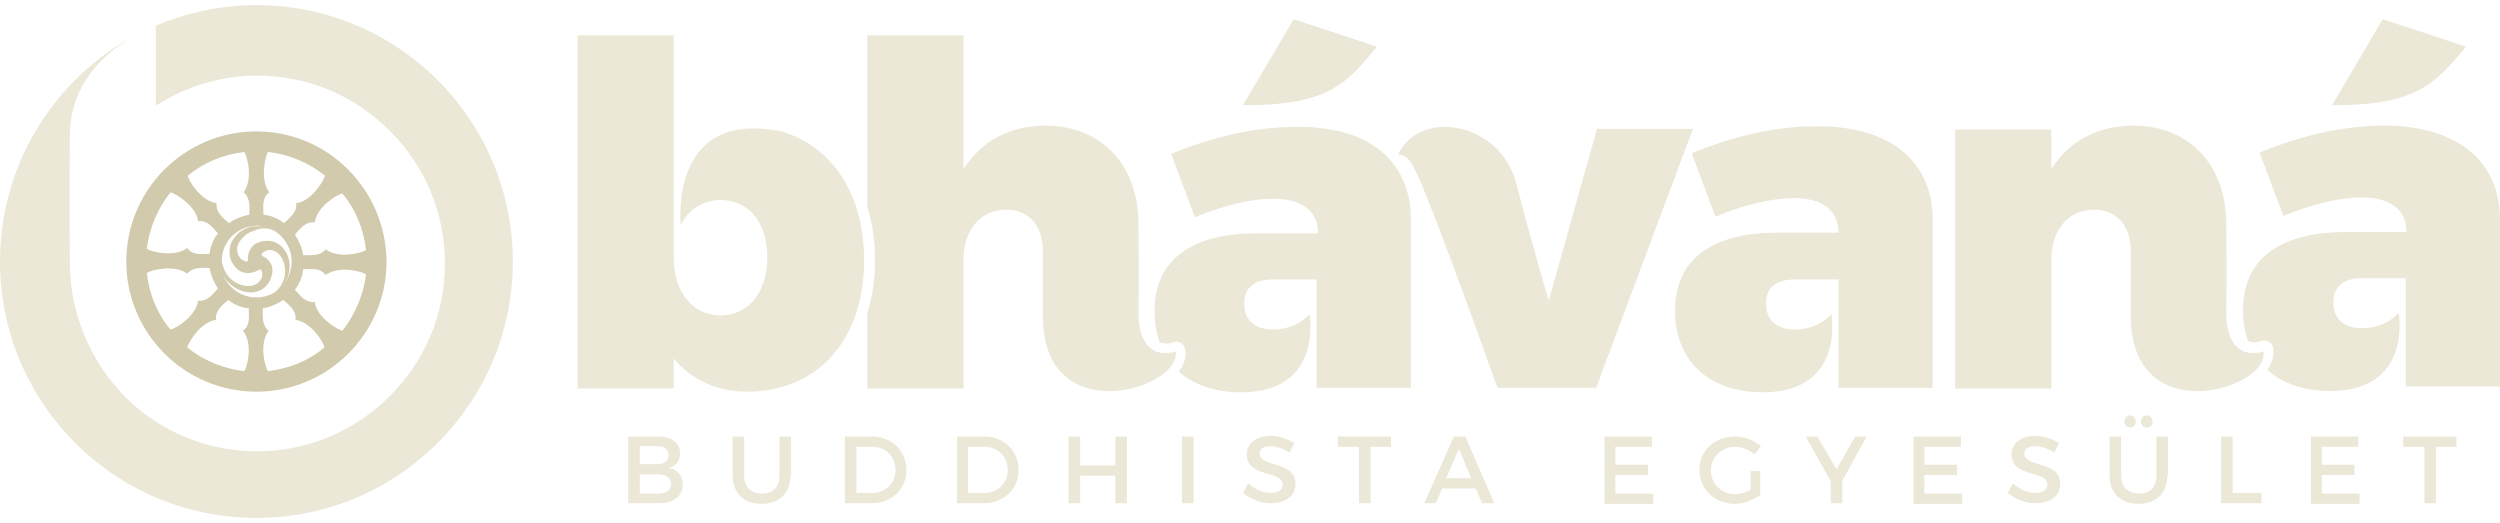 <?xml version="1.0" encoding="utf-8"?>
<!-- Generator: Adobe Illustrator 26.0.3, SVG Export Plug-In . SVG Version: 6.00 Build 0)  -->
<svg version="1.1" id="Réteg_1" xmlns="http://www.w3.org/2000/svg" xmlns:xlink="http://www.w3.org/1999/xlink" x="0px" y="0px"
	 viewBox="0 0 390 81.6" style="enable-background:new 0 0 390 81.6;" xml:space="preserve">
<style type="text/css">
	.st0{fill:#ECE8D7;}
	.st1{fill:#D1CAAC;}
</style>
<g>
	<path class="st0" d="M40,0.8C34.4,0.8,29.1,2,24.3,4l0,12.5c4.7-3,10.1-4.7,15.8-4.7c7.8,0,15.1,3,20.7,8.6s8.6,12.9,8.6,20.7
		s-3,15.1-8.6,20.7c-5.5,5.5-12.9,8.6-20.7,8.6s-15.1-3-20.7-8.6C14,56.2,10.9,48.8,10.9,41c0-0.3-0.1-10,0-19.9
		c0.1-9.1,6.8-14,11.8-16.4C9.3,11.1,0,24.9,0,40.8c0,22.1,17.9,40,40,40s40-17.9,40-40S62.1,0.8,40,0.8z"/>
	<g>
		<path class="st0" d="M301.5,34.3v26.2h-14.7v-4.5c0,0,0,0,0,0v-8.8c0,0,0,0,0,0v-3.6H280c-3,0-4.5,1.3-4.5,3.8c0,2.5,1.6,4,4.5,4
			c2.3,0,4.4-0.9,5.7-2.4c0,0,2.2,12.2-10.7,12.2c-8.6,0-13.7-5.1-13.7-12.7c0-7.8,5.4-12.1,15.6-12.2h9.9v-0.1c0-3.3-2.4-5.3-7-5.3
			c-3.2,0-7.7,1-12.2,2.9l-3.7-9.9c6.6-2.7,13.1-4.2,19.4-4.2C294.7,19.6,301.5,25,301.5,34.3z M106.2,35.1c1.2-2.4,3.4-3.9,6.2-3.9
			c4.5,0,7.3,3.6,7.3,9c0,5.3-2.9,9-7.3,9c-4.3,0-7.3-3.6-7.3-9V5.5h-15v55.1h15v-4.7c2.7,3.3,6.7,5.2,11.4,5.2
			c11.1,0,18.3-8.1,18.3-20.5c0-10.3-5-17.8-12.9-20.1C104.2,16.9,106.2,35.1,106.2,35.1z M353.1,54.8c-1.6,0.6-5.8,0.9-5.8-6.1
			c0.1-4.2,0-13.7,0-13.7c0-9.4-5.9-15.4-14.5-15.4c-5.6,0-10,2.4-12.8,6.8v-6.2h-15v40.4h15v-20c0-4.6,2.5-7.8,6.6-7.9
			c3.6,0,5.8,2.5,5.8,6.5c0,0,0,7.1,0,9.5C332,67.5,354.2,60.7,353.1,54.8z M220.1,34.3v26.2h-14.7v-4.5c0,0,0,0,0,0v-8.8
			c0,0,0,0,0,0v-3.6h-6.8c-3,0-4.5,1.3-4.5,3.8c0,2.5,1.6,4,4.5,4c2.3,0,4.4-0.9,5.7-2.4c0,0,2.2,12.2-10.7,12.2
			c-4.1,0-7.4-1.2-9.7-3.2c0.8-1.1,1.2-2.3,1-3.5c-0.1-0.4-0.3-0.8-0.7-1c-0.2-0.1-0.5-0.2-0.7-0.2c-0.2,0-0.4,0-0.5,0.1
			c-0.1,0.1-0.5,0.2-1,0.2c-0.4,0-0.8-0.1-1.1-0.2c-0.5-1.4-0.8-3-0.8-4.8c0-7.8,5.4-12.1,15.6-12.2h9.9v-0.1c0-3.3-2.4-5.3-7-5.3
			c-3.2,0-7.7,1-12.2,2.9l-3.7-9.9c6.6-2.7,13.1-4.2,19.4-4.2C213.4,19.6,220.1,25,220.1,34.3z M371.9,19.6
			c-6.3,0-12.8,1.5-19.4,4.2l3.7,9.9c4.5-1.9,9-2.9,12.2-2.9c4.6,0,7,2,7,5.3v0.1h-9.9c-10.2,0.1-15.6,4.5-15.6,12.2
			c0,1.8,0.3,3.4,0.8,4.8c0.3,0.1,0.6,0.2,0.9,0.2c0.5,0,0.9-0.1,1.1-0.2c0.2-0.1,0.3-0.1,0.5-0.1c0.3,0,0.5,0.1,0.7,0.2
			c0.4,0.2,0.7,0.6,0.7,1c0.2,1.1-0.1,2.3-0.9,3.4c2.3,2.1,5.7,3.3,9.8,3.3c12.9,0,10.7-12.2,10.7-12.2c-1.4,1.5-3.4,2.4-5.7,2.4
			c-2.9,0-4.5-1.5-4.5-4c0-2.5,1.6-3.8,4.5-3.8h6.8v3.6c0,0,0,0,0,0v8.8c0,0,0,0,0,0v4.5H390V34.3C390,25,383.2,19.6,371.9,19.6z
			 M183.4,54.8c-1.6,0.6-5.8,0.9-5.8-6.1c0.1-4.2,0-13.7,0-13.7c0-9.4-5.9-15.4-14.5-15.4c-5.6,0-10,2.4-12.8,6.8V5.5h-15v26.8
			c0.8,2.5,1.2,5.3,1.2,8.3c0,3-0.4,5.7-1.2,8.2v11.8h15v-20c0-4.6,2.5-7.8,6.6-7.9c3.6,0,5.8,2.5,5.8,6.5c0,0,0,7.1,0,9.5
			C162.2,67.5,184.4,60.7,183.4,54.8z M249.1,20.2l-7.5,26.7c0,0-2.9-9.8-5-18.1c-2.5-9.9-15.1-11.9-18.5-4.7
			c1.5,0.3,1.9,0.1,4.7,7.2c4.4,11.1,10.8,29.2,10.8,29.2H249l15.1-40.4H249.1z M214.8,7.3c-3.2-1.1-13-4.3-13-4.3
			s-4.2,7.2-7.9,13.4C207.2,16.5,210.1,13,214.8,7.3z M384.7,7.3c-3.2-1.1-13-4.3-13-4.3s-4.2,7.2-7.9,13.4
			C377,16.5,379.9,13,384.7,7.3z"/>
		<path class="st0" d="M102.6,68.1c2.2,0,3.5,1,3.5,2.6c0,1.2-0.7,2.1-1.8,2.3c1.4,0.2,2.2,1.2,2.2,2.6c0,1.8-1.4,2.9-3.8,2.9H98
			V68.1H102.6z M99.8,72.4h2.7c1.1,0,1.8-0.5,1.8-1.4c0-0.9-0.7-1.4-1.8-1.4h-2.7V72.4z M99.8,77h2.7c1.4,0,2.2-0.5,2.2-1.5
			c0-0.9-0.8-1.5-2.2-1.5h-2.7V77z M123.3,74.2c0,2.7-1.7,4.4-4.5,4.4c-2.8,0-4.5-1.7-4.5-4.4v-6.1h1.8v6.1c0,1.8,1.1,2.8,2.8,2.8
			c1.7,0,2.7-1,2.7-2.8v-6.1h1.8V74.2z M136,68.1c3.1,0,5.4,2.2,5.4,5.2c0,3-2.3,5.2-5.4,5.2h-4.2V68.1H136z M133.5,76.9h2.6
			c2,0,3.6-1.5,3.6-3.6c0-2.1-1.6-3.6-3.6-3.6h-2.5V76.9z M153.5,68.1c3.1,0,5.4,2.2,5.4,5.2c0,3-2.3,5.2-5.4,5.2h-4.2V68.1H153.5z
			 M151,76.9h2.6c2,0,3.6-1.5,3.6-3.6c0-2.1-1.6-3.6-3.6-3.6H151V76.9z M174,78.5v-4.3h-5.5v4.3h-1.8V68.1h1.8v4.5h5.5v-4.5h1.8
			v10.4H174z M184.4,78.5V68.1h1.8v10.4H184.4z M201.9,69.1l-0.7,1.5c-1.1-0.7-2.3-1-3-1c-1,0-1.7,0.4-1.7,1.1
			c0,2.3,5.6,1.1,5.6,4.8c0,1.9-1.6,3-3.9,3c-1.6,0-3.2-0.7-4.3-1.6l0.8-1.5c1.1,1,2.4,1.5,3.5,1.5c1.2,0,1.9-0.5,1.9-1.3
			c0-2.3-5.6-1-5.6-4.7c0-1.8,1.5-2.9,3.8-2.9C199.6,68,200.9,68.5,201.9,69.1z M213.8,69.7v8.8h-1.8v-8.8h-3.3v-1.6h8.3v1.6H213.8z
			 M225,76.2l-1,2.3h-1.8l4.6-10.4h1.8l4.5,10.4h-1.9l-1-2.3H225z M227.6,70l-2,4.6h3.9L227.6,70z M252,69.7v2.8h5.1v1.6H252v2.9
			h5.9v1.6h-7.6V68.1h7.4v1.6H252z M274.6,73.4v3.8c-1.1,0.8-2.6,1.4-4,1.4c-3.1,0-5.5-2.3-5.5-5.3c0-3,2.4-5.2,5.6-5.2
			c1.5,0,3,0.6,4,1.5l-1,1.3c-0.8-0.7-1.9-1.2-3-1.2c-2.1,0-3.8,1.6-3.8,3.7c0,2.1,1.7,3.7,3.8,3.7c0.8,0,1.6-0.3,2.4-0.7v-2.9
			H274.6z M287.3,78.5h-1.7v-3.4l-3.9-7h1.8l3,5.1l2.9-5.1h1.8l-3.8,6.9V78.5z M300.2,69.7v2.8h5.1v1.6h-5.1v2.9h5.9v1.6h-7.6V68.1
			h7.4v1.6H300.2z M321.2,69.1l-0.7,1.5c-1.1-0.7-2.3-1-3-1c-1,0-1.7,0.4-1.7,1.1c0,2.3,5.6,1.1,5.6,4.8c0,1.9-1.6,3-3.9,3
			c-1.6,0-3.2-0.7-4.3-1.6l0.8-1.5c1.1,1,2.4,1.5,3.5,1.5c1.2,0,1.9-0.5,1.9-1.3c0-2.3-5.6-1-5.6-4.7c0-1.8,1.5-2.9,3.8-2.9
			C318.9,68,320.2,68.5,321.2,69.1z M338.1,74.2c0,2.7-1.7,4.4-4.5,4.4c-2.8,0-4.5-1.7-4.5-4.4v-6.1h1.8v6.1c0,1.8,1.1,2.8,2.8,2.8
			c1.7,0,2.7-1,2.7-2.8v-6.1h1.8V74.2z M333.2,65.8c0,0.5-0.4,0.9-0.9,0.9c-0.5,0-0.9-0.4-0.9-0.9c0-0.5,0.4-1,0.9-1
			C332.8,64.8,333.2,65.2,333.2,65.8z M335.8,65.8c0,0.5-0.4,0.9-0.9,0.9c-0.5,0-0.9-0.4-0.9-0.9c0-0.5,0.4-1,0.9-1
			C335.4,64.8,335.8,65.2,335.8,65.8z M352.8,76.9v1.6h-6.3V68.1h1.8v8.8H352.8z M362.2,69.7v2.8h5.1v1.6h-5.1v2.9h5.9v1.6h-7.6
			V68.1h7.4v1.6H362.2z M380,69.7v8.8h-1.8v-8.8h-3.3v-1.6h8.3v1.6H380z"/>
	</g>
	<path class="st1" d="M40,20.5c-11.2,0-20.3,9.1-20.3,20.3c0,11.2,9.1,20.3,20.3,20.3c11.2,0,20.3-9.1,20.3-20.3
		C60.2,29.6,51.2,20.5,40,20.5z M57.1,39c-0.7,0.5-4.3,1.4-6.3-0.1c-0.9,1.1-2.4,0.9-3.5,0.9c-0.2-1.2-0.7-2.3-1.3-3.2
		c0.8-0.9,1.7-2.1,3.1-1.9c0.3-2.4,3.5-4.4,4.3-4.5C55.4,32.5,56.7,35.6,57.1,39z M41.8,23.7c3.4,0.4,6.4,1.7,8.9,3.7
		c-0.2,0.8-2.1,4-4.5,4.3c0.2,1.4-1,2.3-1.9,3.1c-0.9-0.7-2-1.2-3.2-1.3c0-1.2-0.3-2.6,0.9-3.5C40.5,28,41.4,24.4,41.8,23.7z
		 M42.8,36c1.6,1,2.7,2.8,2.7,4.8c0,1.2-0.4,2.4-1.1,3.3c0.2-0.3,0.3-0.6,0.5-0.9c0.4-1.2,0.4-2.5-0.2-3.7c-0.3-0.6-0.8-1.2-1.4-1.5
		c-0.6-0.4-1.4-0.5-2.1-0.4c-0.4,0-0.7,0.2-1.1,0.3c-0.4,0.2-0.8,0.5-1,0.9c-0.3,0.5-0.5,1.1-0.4,1.7c0,0.1-0.1,0.2-0.1,0.3
		c0,0-0.1,0-0.1,0c-0.1,0-0.3,0-0.4-0.1c-0.2-0.1-0.3-0.2-0.5-0.3c-0.6-0.6-0.8-1.6-0.4-2.4c0.5-0.9,1.3-1.7,2.4-2
		C40.7,35.5,41.8,35.5,42.8,36z M40.8,35.3c-0.4,0-0.8,0-1.3,0c-1.2,0.2-2.4,0.9-3.1,2c-0.4,0.5-0.6,1.3-0.6,2
		c0,0.7,0.2,1.5,0.7,2.1c0.2,0.3,0.5,0.6,0.8,0.8c0.3,0.2,0.8,0.4,1.3,0.4c0.6,0,1.2-0.1,1.7-0.5c0.1,0,0.2,0,0.3-0.1
		c0,0,0.1,0.1,0.1,0.1c0.1,0.1,0.1,0.2,0.2,0.4c0,0.2,0,0.4,0,0.6c-0.2,0.8-1,1.5-1.9,1.5c-1,0.1-2.1-0.3-2.9-1
		c-0.8-0.7-1.3-1.7-1.5-2.9c0-3.1,2.5-5.5,5.6-5.5C40.3,35.2,40.5,35.2,40.8,35.3z M38.1,23.7c0.5,0.7,1.4,4.3-0.1,6.3
		c1.1,0.9,0.9,2.4,0.9,3.5c-1.2,0.2-2.3,0.7-3.2,1.3c-0.9-0.8-2.1-1.7-1.9-3.1c-2.4-0.3-4.4-3.5-4.5-4.3
		C31.7,25.4,34.8,24.1,38.1,23.7z M26.6,30c0.8,0.2,4,2.1,4.3,4.5c1.4-0.2,2.3,1,3.1,1.9c-0.7,0.9-1.2,2-1.3,3.2
		c-1.2,0-2.6,0.3-3.5-0.9c-2,1.5-5.6,0.6-6.3,0.1C23.3,35.6,24.6,32.5,26.6,30z M22.9,42.6c0.7-0.5,4.3-1.4,6.3,0.1
		c0.9-1.1,2.4-0.9,3.5-0.9c0.2,1.2,0.7,2.3,1.3,3.2c-0.8,0.9-1.7,2.1-3.1,1.9c-0.3,2.4-3.5,4.4-4.3,4.5C24.6,49.1,23.3,46,22.9,42.6
		z M38.1,57.9c-3.4-0.4-6.4-1.7-8.9-3.7c0.2-0.8,2.1-4,4.5-4.3c-0.2-1.4,1-2.3,1.9-3.1c0.9,0.7,2,1.2,3.2,1.3c0,1.2,0.3,2.6-0.9,3.5
		C39.5,53.6,38.6,57.2,38.1,57.9z M40,46.4c-2.3,0-4.3-1.4-5.2-3.5c0.2,0.4,0.4,0.7,0.7,1c0.8,0.9,2,1.6,3.3,1.7
		c0.7,0.1,1.4-0.1,2-0.4c0.6-0.4,1.1-0.9,1.4-1.6c0.1-0.3,0.2-0.7,0.3-1.1c0-0.4,0-0.9-0.2-1.3c-0.3-0.5-0.7-1-1.3-1.2
		c-0.1-0.1-0.1-0.2-0.2-0.2c0,0,0-0.1,0-0.1c0.1-0.1,0.1-0.2,0.2-0.3c0.2-0.1,0.3-0.2,0.5-0.3c0.8-0.3,1.8,0.1,2.3,0.9
		c0.6,0.9,0.8,2,0.6,3.1c-0.2,1-0.8,2-1.7,2.6C42,46.1,41,46.4,40,46.4z M41.8,57.9c-0.5-0.7-1.4-4.3,0.1-6.3
		c-1.1-0.9-0.9-2.4-0.9-3.5c1.2-0.2,2.3-0.7,3.2-1.3c0.9,0.8,2.1,1.7,1.9,3.1c2.4,0.3,4.4,3.5,4.5,4.3
		C48.3,56.2,45.2,57.5,41.8,57.9z M53.4,51.6c-0.8-0.2-4-2.1-4.3-4.5c-1.4,0.2-2.3-1-3.1-1.9c0.7-0.9,1.2-2,1.3-3.2
		c1.2,0,2.6-0.3,3.5,0.9c2-1.5,5.6-0.6,6.3-0.1C56.7,46,55.4,49.1,53.4,51.6z"/>
</g>
</svg>
